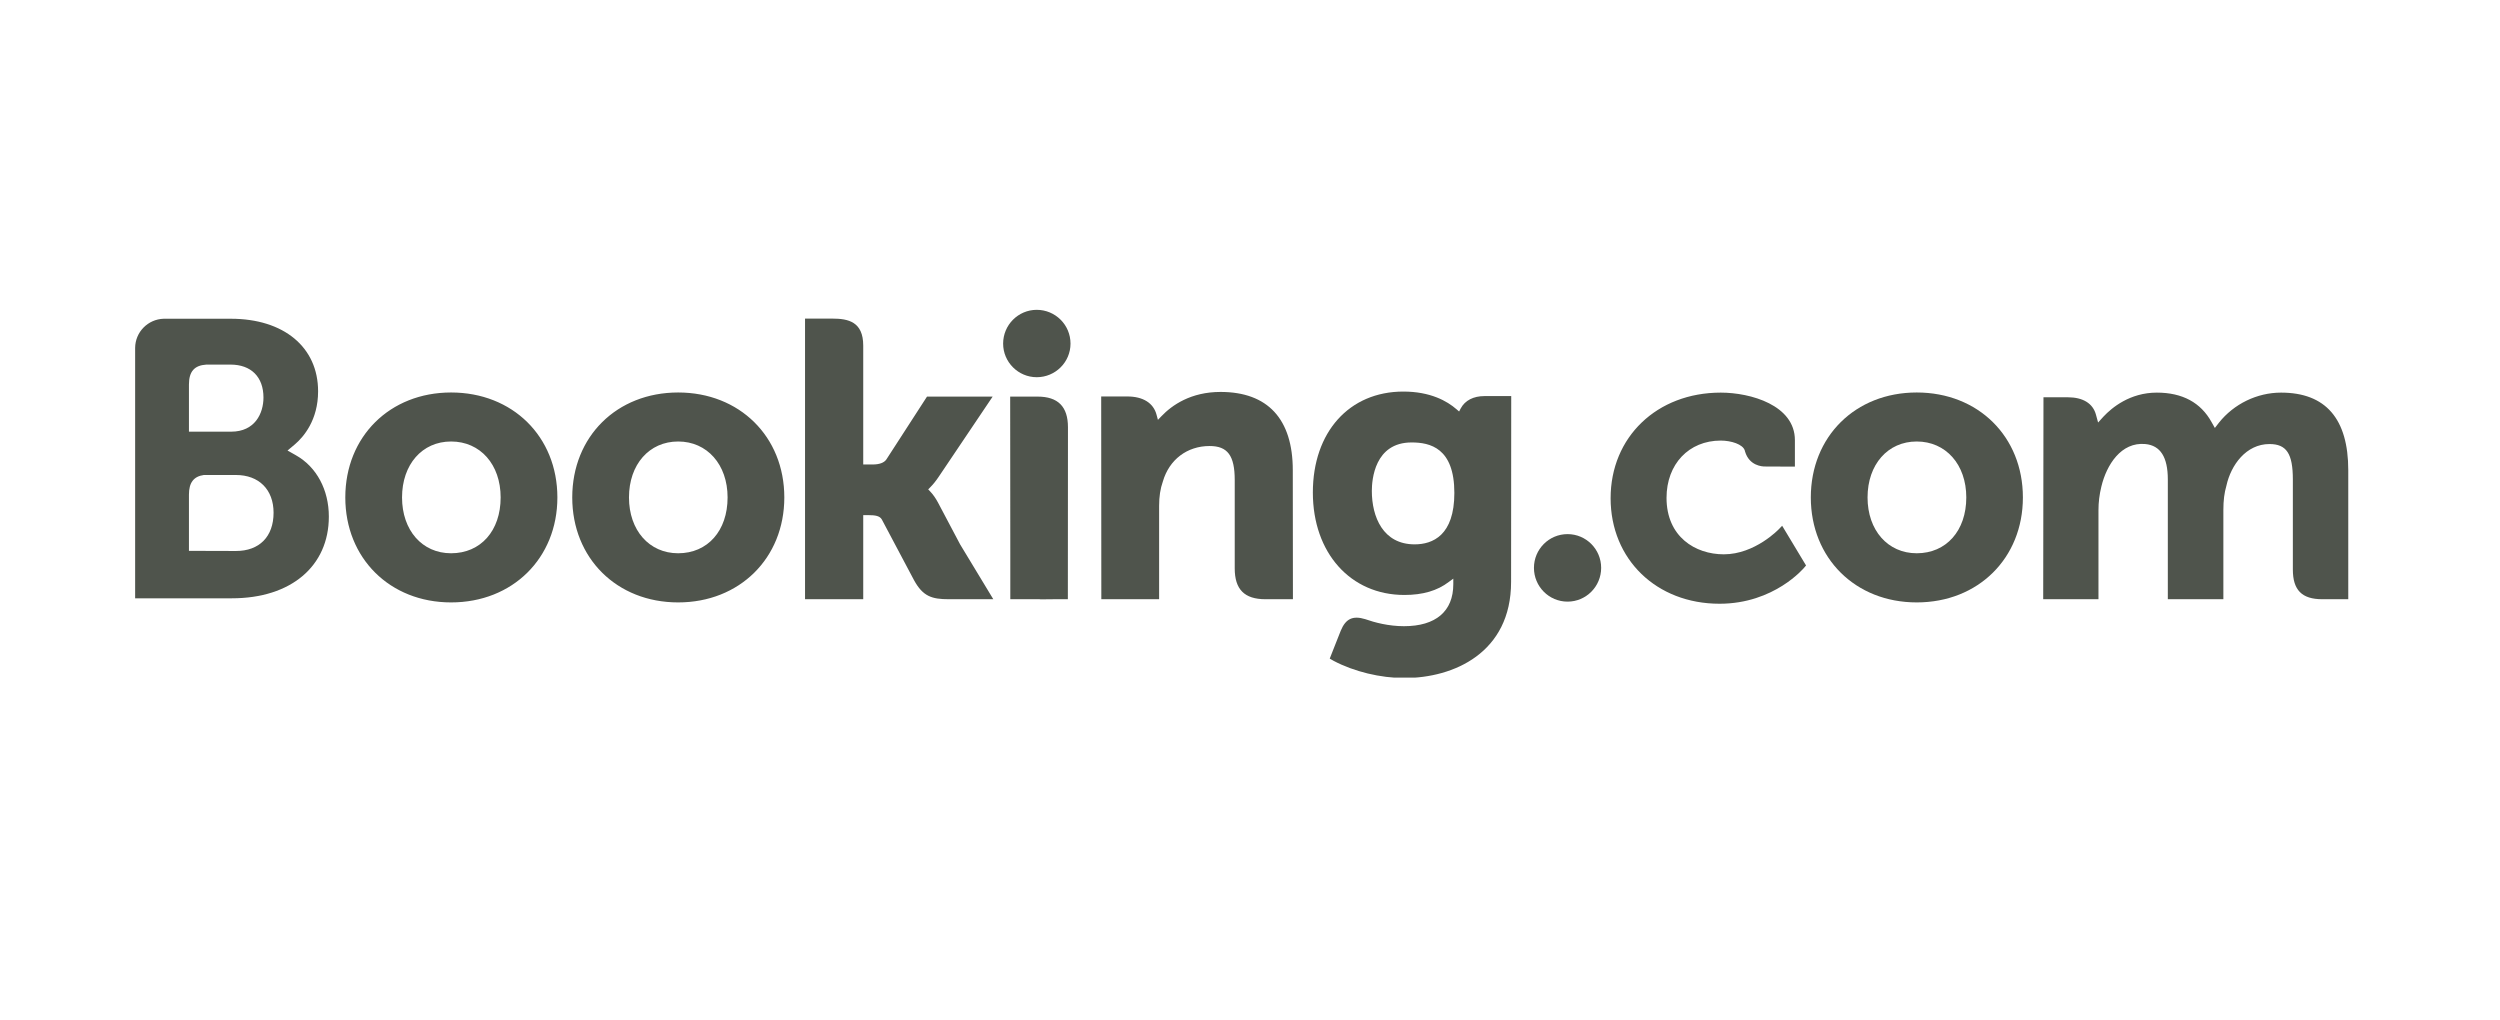 <svg xmlns="http://www.w3.org/2000/svg" xmlns:xlink="http://www.w3.org/1999/xlink" width="98" viewBox="0 0 73.5 30" height="40" preserveAspectRatio="xMidYMid meet"><defs><clipPath id="9cdaea7d2b"><path d="M 38 11 L 45 11 L 45 19.922 L 38 19.922 Z M 38 11 " clip-rule="nonzero"></path></clipPath><clipPath id="1b54a9138c"><path d="M 3.973 9 L 10 9 L 10 18 L 3.973 18 Z M 3.973 9 " clip-rule="nonzero"></path></clipPath><clipPath id="834c3b1da6"><path d="M 47 11 L 69.055 11 L 69.055 18 L 47 18 Z M 47 11 " clip-rule="nonzero"></path></clipPath></defs><path fill="#4f544c" d="M 29.492 10.102 C 29.492 9.551 29.938 9.109 30.48 9.109 C 31.027 9.109 31.473 9.551 31.473 10.102 C 31.473 10.648 31.027 11.09 30.48 11.09 C 29.938 11.09 29.492 10.648 29.492 10.102 " fill-opacity="1" fill-rule="nonzero"></path><path fill="#4f544c" d="M 45.098 16.695 C 45.098 16.148 45.539 15.703 46.086 15.703 C 46.633 15.703 47.074 16.148 47.074 16.695 C 47.074 17.242 46.633 17.688 46.086 17.688 C 45.539 17.688 45.098 17.242 45.098 16.695 " fill-opacity="1" fill-rule="nonzero"></path><path fill="#4f544c" d="M 13.262 16.266 C 12.41 16.266 11.82 15.59 11.82 14.625 C 11.82 13.656 12.41 12.98 13.262 12.98 C 14.121 12.98 14.719 13.656 14.719 14.625 C 14.719 15.605 14.133 16.266 13.262 16.266 Z M 13.262 11.539 C 11.461 11.539 10.152 12.836 10.152 14.625 C 10.152 16.41 11.461 17.711 13.262 17.711 C 15.07 17.711 16.387 16.41 16.387 14.625 C 16.387 12.836 15.07 11.539 13.262 11.539 M 27.578 14.777 C 27.508 14.645 27.43 14.535 27.344 14.445 L 27.289 14.387 L 27.344 14.332 C 27.43 14.246 27.512 14.145 27.594 14.023 L 29.184 11.66 L 27.254 11.66 L 26.059 13.508 C 25.992 13.605 25.855 13.656 25.652 13.656 L 25.379 13.656 L 25.379 10.16 C 25.379 9.461 24.941 9.367 24.473 9.367 L 23.668 9.367 L 23.668 17.617 L 25.379 17.617 L 25.379 15.145 L 25.539 15.145 C 25.734 15.145 25.867 15.168 25.926 15.273 L 26.871 17.055 C 27.133 17.535 27.398 17.617 27.891 17.617 L 29.203 17.617 L 28.227 16.004 L 27.578 14.777 M 35.883 11.523 C 35.012 11.523 34.457 11.91 34.145 12.238 L 34.043 12.344 L 34.004 12.199 C 33.914 11.848 33.605 11.656 33.141 11.656 L 32.375 11.656 L 32.379 17.617 L 34.078 17.617 L 34.078 14.871 C 34.078 14.602 34.113 14.367 34.188 14.156 C 34.375 13.512 34.902 13.113 35.562 13.113 C 36.09 13.113 36.301 13.391 36.301 14.113 L 36.301 16.711 C 36.301 17.328 36.586 17.617 37.203 17.617 L 38.012 17.617 L 38.008 13.824 C 38.008 12.32 37.273 11.523 35.883 11.523 M 30.504 11.66 L 29.699 11.66 L 29.703 16.27 L 29.703 17.617 L 30.562 17.617 C 30.574 17.617 30.582 17.621 30.594 17.621 L 30.992 17.617 L 31.395 17.617 L 31.398 12.562 C 31.398 11.953 31.105 11.66 30.504 11.66 M 19.938 16.266 C 19.086 16.266 18.492 15.59 18.492 14.625 C 18.492 13.656 19.086 12.98 19.938 12.98 C 20.789 12.98 21.391 13.656 21.391 14.625 C 21.391 15.605 20.805 16.266 19.938 16.266 Z M 19.938 11.539 C 18.133 11.539 16.824 12.836 16.824 14.625 C 16.824 16.41 18.133 17.711 19.938 17.711 C 21.742 17.711 23.059 16.41 23.059 14.625 C 23.059 12.836 21.742 11.539 19.938 11.539 " fill-opacity="1" fill-rule="nonzero"></path><path fill="#4f544c" d="M 56.352 16.266 C 55.5 16.266 54.906 15.59 54.906 14.625 C 54.906 13.656 55.5 12.98 56.352 12.98 C 57.207 12.98 57.809 13.656 57.809 14.625 C 57.809 15.605 57.219 16.266 56.352 16.266 Z M 56.352 11.539 C 54.547 11.539 53.238 12.836 53.238 14.625 C 53.238 16.41 54.547 17.711 56.352 17.711 C 58.16 17.711 59.473 16.41 59.473 14.625 C 59.473 12.836 58.16 11.539 56.352 11.539 " fill-opacity="1" fill-rule="nonzero"></path><g clip-path="url(#9cdaea7d2b)"><path fill="#4f544c" d="M 41.59 16.004 C 40.66 16.004 40.332 15.195 40.332 14.434 C 40.332 14.102 40.414 13.008 41.5 13.008 C 42.039 13.008 42.758 13.164 42.758 14.492 C 42.758 15.742 42.121 16.004 41.59 16.004 Z M 43.641 11.645 C 43.32 11.645 43.07 11.773 42.945 12.008 L 42.898 12.098 L 42.82 12.031 C 42.547 11.793 42.055 11.512 41.258 11.512 C 39.668 11.512 38.598 12.703 38.598 14.48 C 38.598 16.254 39.703 17.492 41.289 17.492 C 41.828 17.492 42.258 17.367 42.594 17.109 L 42.727 17.012 L 42.727 17.176 C 42.727 17.973 42.211 18.41 41.277 18.41 C 40.824 18.41 40.414 18.301 40.137 18.203 C 39.777 18.094 39.566 18.184 39.418 18.543 L 39.285 18.879 L 39.094 19.363 L 39.211 19.43 C 39.809 19.746 40.586 19.934 41.289 19.934 C 42.734 19.934 44.426 19.195 44.426 17.109 L 44.43 11.645 L 43.641 11.645 " fill-opacity="1" fill-rule="nonzero"></path></g><g clip-path="url(#1b54a9138c)"><path fill="#4f544c" d="M 6.938 16.199 L 5.555 16.195 L 5.555 14.543 C 5.555 14.191 5.691 14.008 5.992 13.965 L 6.938 13.965 C 7.609 13.965 8.043 14.391 8.043 15.074 C 8.043 15.781 7.621 16.199 6.938 16.199 Z M 5.555 11.738 L 5.555 11.305 C 5.555 10.922 5.715 10.742 6.066 10.719 L 6.777 10.719 C 7.383 10.719 7.746 11.082 7.746 11.688 C 7.746 12.152 7.496 12.691 6.797 12.691 L 5.555 12.691 Z M 8.703 13.387 L 8.453 13.246 L 8.672 13.062 C 8.926 12.844 9.352 12.352 9.352 11.504 C 9.352 10.207 8.344 9.371 6.785 9.371 L 4.809 9.371 C 4.348 9.387 3.977 9.762 3.973 10.227 L 3.973 17.59 L 4.785 17.59 C 4.789 17.59 4.789 17.59 4.789 17.59 L 6.82 17.59 C 8.551 17.59 9.668 16.648 9.668 15.188 C 9.668 14.402 9.309 13.73 8.703 13.387 " fill-opacity="1" fill-rule="nonzero"></path></g><g clip-path="url(#834c3b1da6)"><path fill="#4f544c" d="M 67.062 11.543 C 66.359 11.543 65.676 11.875 65.238 12.426 L 65.117 12.582 L 65.02 12.41 C 64.703 11.836 64.164 11.543 63.41 11.543 C 62.621 11.543 62.09 11.984 61.844 12.246 L 61.684 12.422 L 61.621 12.191 C 61.531 11.859 61.238 11.68 60.793 11.68 L 60.078 11.68 L 60.07 17.617 L 61.695 17.617 L 61.695 14.996 C 61.695 14.766 61.723 14.539 61.781 14.301 C 61.934 13.668 62.359 12.988 63.074 13.055 C 63.516 13.098 63.734 13.438 63.734 14.098 L 63.734 17.617 L 65.367 17.617 L 65.367 14.996 C 65.367 14.707 65.395 14.492 65.457 14.277 C 65.59 13.672 66.035 13.055 66.723 13.055 C 67.223 13.055 67.41 13.336 67.41 14.098 L 67.41 16.746 C 67.41 17.348 67.676 17.617 68.273 17.617 L 69.039 17.617 L 69.039 13.824 C 69.039 12.312 68.375 11.543 67.062 11.543 M 52.301 15.555 C 52.297 15.559 51.598 16.297 50.68 16.297 C 49.84 16.297 48.996 15.781 48.996 14.637 C 48.996 13.645 49.652 12.953 50.59 12.953 C 50.895 12.953 51.242 13.062 51.297 13.246 L 51.305 13.277 C 51.43 13.695 51.809 13.715 51.883 13.715 L 52.77 13.719 L 52.77 12.941 C 52.77 11.914 51.469 11.543 50.59 11.543 C 48.715 11.543 47.352 12.848 47.352 14.648 C 47.352 16.445 48.699 17.75 50.555 17.75 C 52.168 17.75 53.043 16.691 53.051 16.68 L 53.098 16.625 L 52.395 15.457 L 52.301 15.555 " fill-opacity="1" fill-rule="nonzero"></path></g></svg>